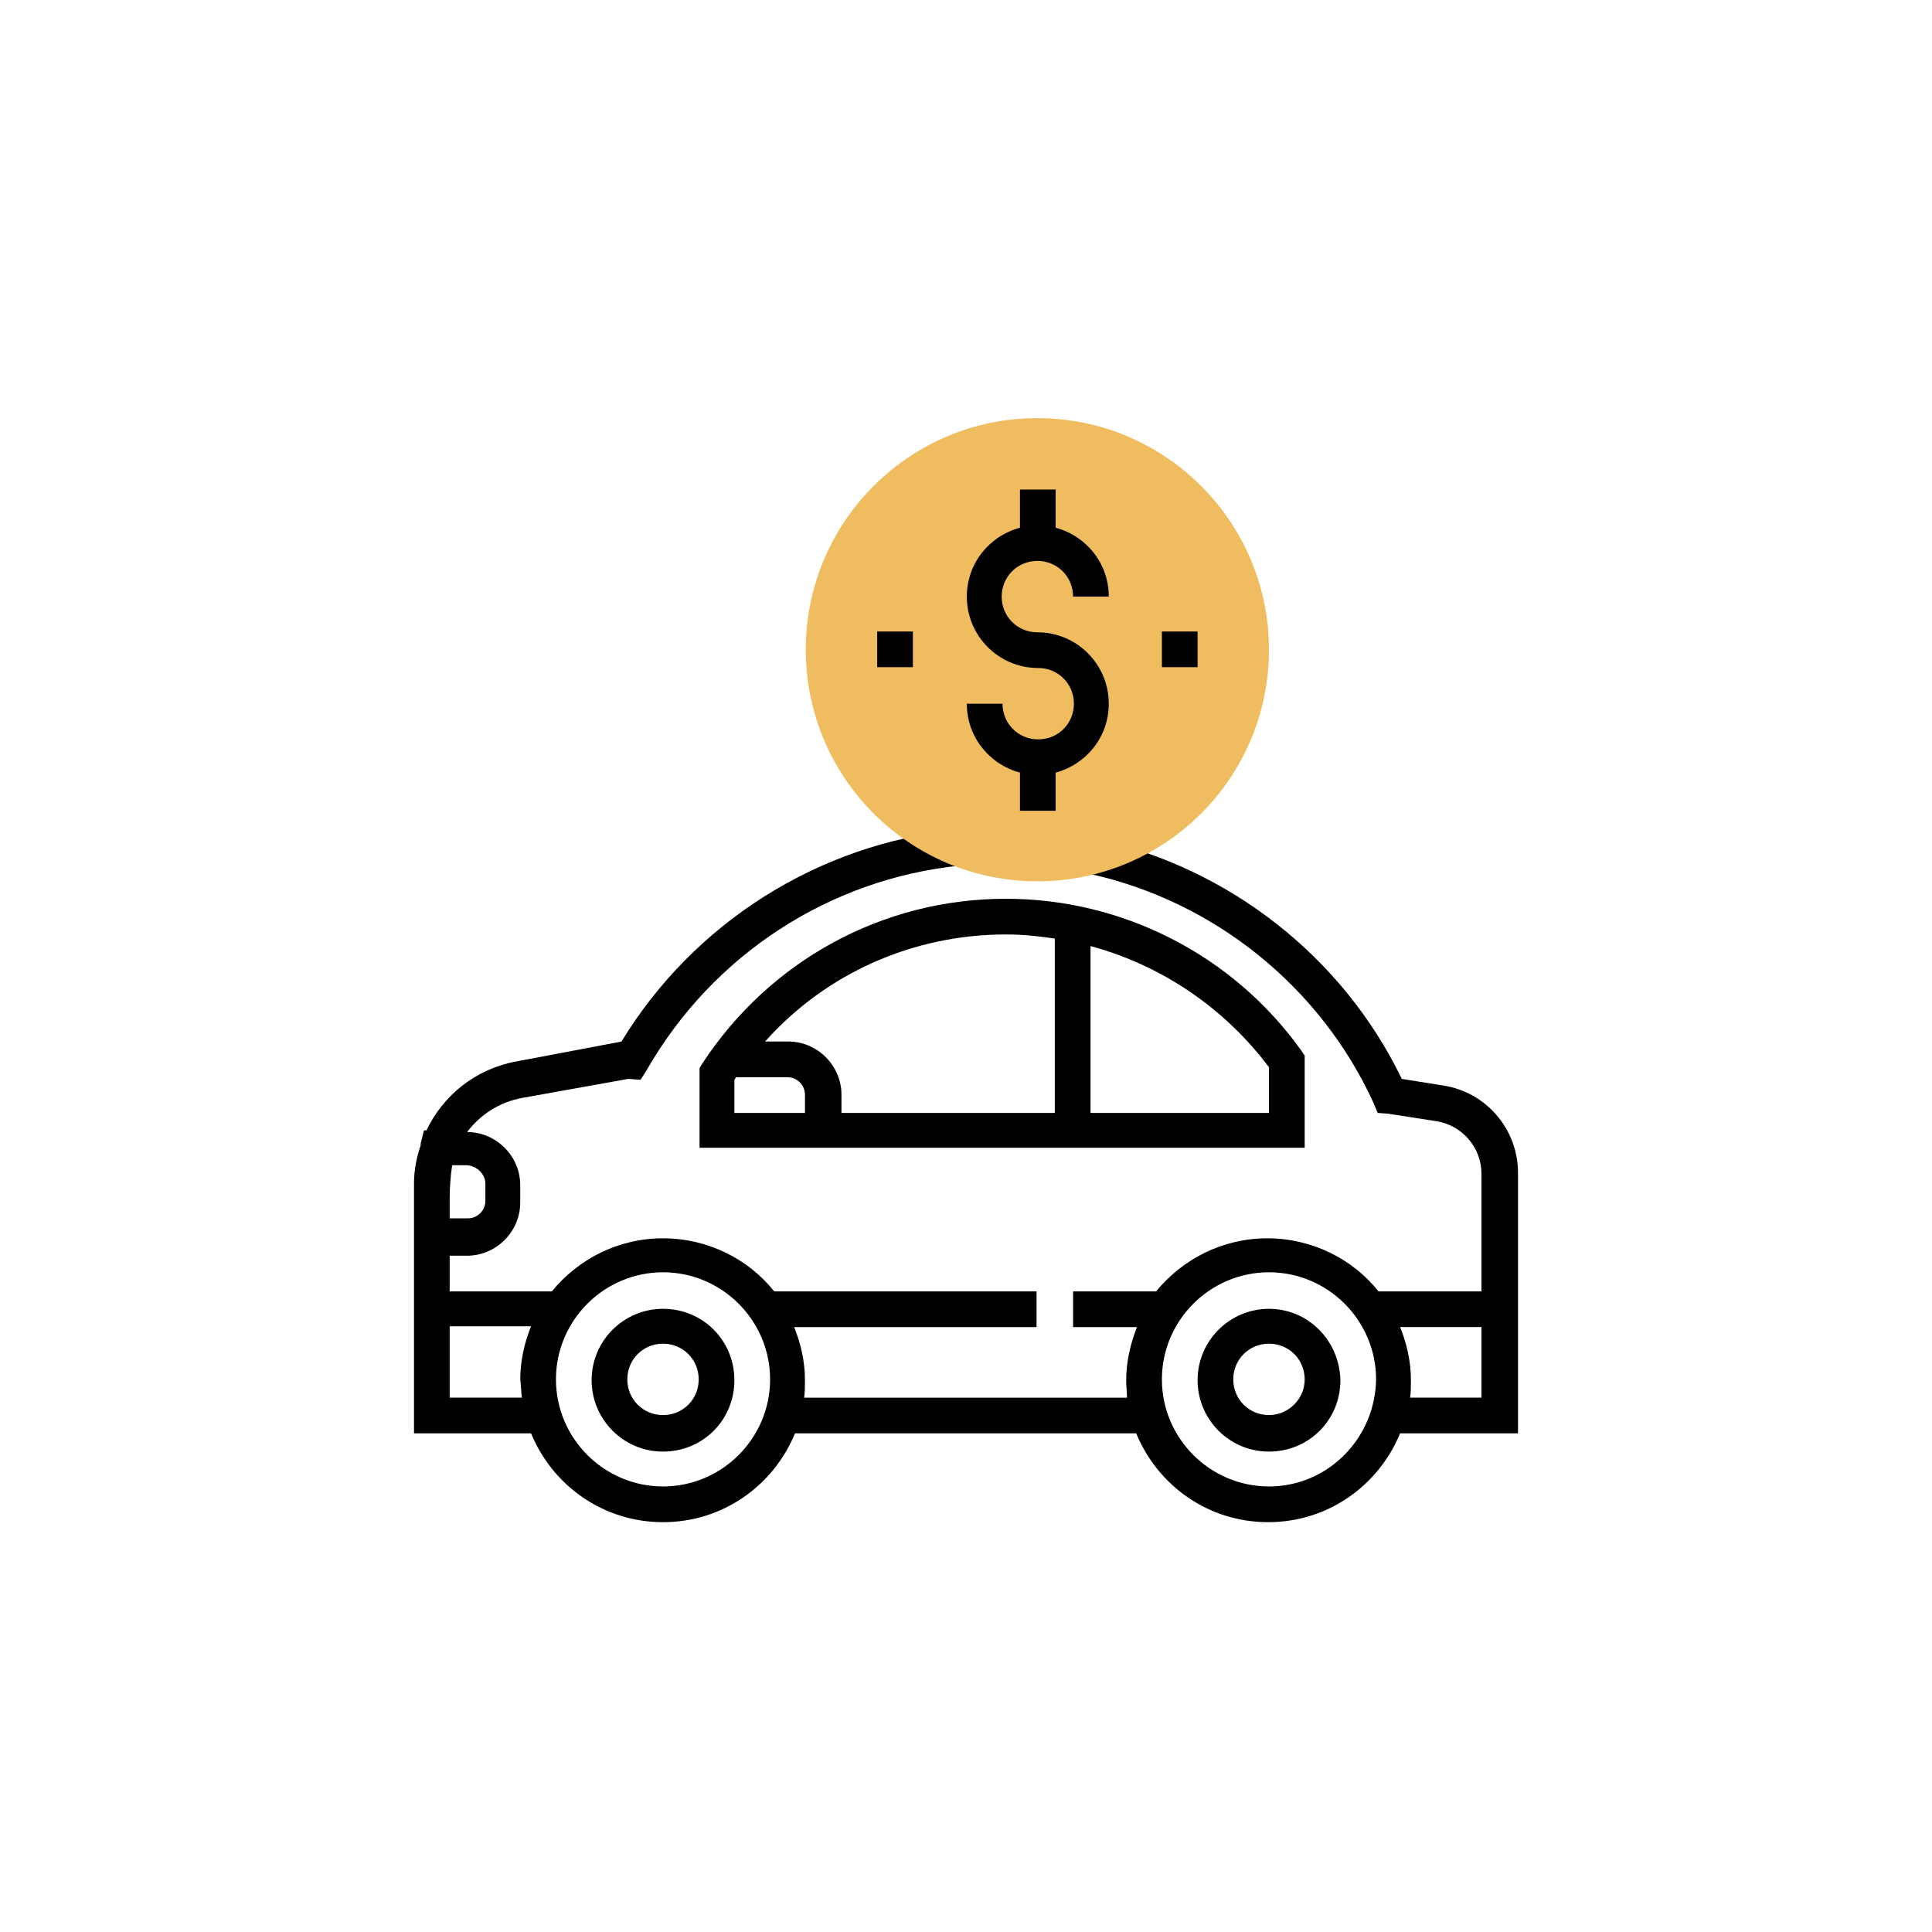 <?xml version="1.0" encoding="utf-8"?>
<!-- Generator: Adobe Illustrator 16.0.0, SVG Export Plug-In . SVG Version: 6.00 Build 0)  -->
<!DOCTYPE svg PUBLIC "-//W3C//DTD SVG 1.1//EN" "http://www.w3.org/Graphics/SVG/1.1/DTD/svg11.dtd">
<svg version="1.1" id="Layer_1" xmlns="http://www.w3.org/2000/svg" xmlns:xlink="http://www.w3.org/1999/xlink" x="0px" y="0px"
	 width="70px" height="70px" viewBox="-15 -15 70 70" enable-background="new -15 -15 70 70" xml:space="preserve">
<g>
	<path fill="#010101" d="M37.293,24.331l-1.504-0.241c-2.135-4.421-6.256-7.639-11.037-8.691l-0.271,1.263
		c4.511,0.993,8.36,4.09,10.286,8.301l0.15,0.36l0.391,0.03l1.744,0.271c0.932,0.15,1.624,0.962,1.624,1.895v4.271h-3.729
		c-0.932-1.172-2.406-1.924-4.029-1.924c-1.625,0-3.068,0.752-4.031,1.924H23.88v1.293h2.315c-0.24,0.602-0.391,1.264-0.391,1.926
		c0,0.211,0.029,0.421,0.029,0.631H14.135c0.03-0.21,0.03-0.42,0.03-0.631c0-0.691-0.15-1.324-0.391-1.926h8.782v-1.293h-9.504
		c-0.933-1.172-2.406-1.924-4.03-1.924s-3.067,0.752-4.03,1.924H1.293v-1.293h0.631c1.053,0,1.925-0.872,1.925-1.925v-0.632
		c0-1.053-0.872-1.924-1.925-1.924c0.481-0.633,1.173-1.084,1.985-1.234l3.85-0.691l0.451,0.03l0.21-0.331
		c2.406-4.21,6.647-6.947,11.369-7.428l-0.121-1.293c-5.022,0.511-9.534,3.368-12.15,7.668l-3.819,0.723
		c-1.474,0.271-2.646,1.232-3.248,2.496h-0.09l-0.12,0.48c0,0.031,0,0.031,0,0.061C0.09,26.947,0,27.398,0,27.88v0.571v2.016v6.465
		h4.241c0.782,1.896,2.616,3.219,4.782,3.219s4-1.323,4.782-3.219h12.361c0.781,1.896,2.615,3.219,4.781,3.219s4-1.323,4.782-3.219
		H40v-9.443C40,25.925,38.857,24.571,37.293,24.331z M2.586,27.88v0.632c0,0.36-0.301,0.631-0.631,0.631H1.293v-0.722
		c0-0.391,0.03-0.812,0.09-1.202h0.542C2.286,27.248,2.586,27.549,2.586,27.88z M3.91,35.639H1.293v-2.586h2.947
		C4,33.654,3.85,34.316,3.85,34.978C3.88,35.219,3.88,35.429,3.91,35.639z M9.022,38.857c-2.135,0-3.879-1.744-3.879-3.88
		s1.744-3.88,3.879-3.88s3.88,1.744,3.88,3.88S11.158,38.857,9.022,38.857z M30.978,38.857c-2.136,0-3.88-1.744-3.88-3.88
		s1.744-3.88,3.88-3.88s3.88,1.744,3.88,3.88C34.827,37.113,33.113,38.857,30.978,38.857z M38.707,35.639H36.09
		c0.03-0.21,0.03-0.42,0.03-0.631c0-0.691-0.15-1.324-0.391-1.926h2.947v2.557H38.707z"/>
	<path fill="#010101" d="M10.436,23.549l-0.09,0.15v2.887h21.925v-3.338l-0.12-0.18c-2.467-3.459-6.467-5.504-10.707-5.504
		C16.962,17.564,12.872,19.819,10.436,23.549z M14.195,25.323h-2.586V24.12c0.03-0.03,0.03-0.06,0.06-0.09h1.865
		c0.361,0,0.632,0.301,0.632,0.632v0.661H14.195z M24.512,19.278c2.557,0.691,4.842,2.226,6.466,4.391v1.654h-6.466V19.278z
		 M21.443,18.857c0.602,0,1.203,0.061,1.775,0.15v6.316h-7.73v-0.661c0-1.053-0.872-1.926-1.925-1.926h-0.842
		C14.917,20.271,18.075,18.857,21.443,18.857z"/>
	<path fill="#010101" d="M9.022,32.421c-1.414,0-2.586,1.144-2.586,2.587c0,1.413,1.143,2.586,2.586,2.586
		c1.444,0,2.586-1.143,2.586-2.586S10.466,32.421,9.022,32.421z M9.022,36.271c-0.722,0-1.293-0.571-1.293-1.293
		s0.571-1.294,1.293-1.294s1.293,0.572,1.293,1.294S9.744,36.271,9.022,36.271z"/>
	<path fill="#010101" d="M30.978,32.421c-1.413,0-2.587,1.144-2.587,2.587c0,1.413,1.143,2.586,2.587,2.586
		c1.443,0,2.587-1.143,2.587-2.586C33.533,33.564,32.391,32.421,30.978,32.421z M30.978,36.271c-0.722,0-1.294-0.571-1.294-1.293
		s0.572-1.294,1.294-1.294s1.293,0.572,1.293,1.294S31.669,36.271,30.978,36.271z"/>
	<circle fill="#EFBC5F" cx="22.586" cy="8.541" r="8.391"/>
	<rect x="16.782" y="7.88" fill="#010101" width="1.293" height="1.293"/>
	<path fill="#010101" d="M22.586,5.323c0.723,0,1.294,0.571,1.294,1.293h1.293c0-1.203-0.812-2.196-1.925-2.497V2.737h-1.293V4.12
		c-1.113,0.301-1.925,1.293-1.925,2.497c0,1.414,1.143,2.586,2.587,2.586c0.721,0,1.293,0.571,1.293,1.293
		c0,0.722-0.572,1.293-1.293,1.293c-0.723,0-1.294-0.571-1.294-1.293H20.03c0,1.203,0.812,2.196,1.925,2.497v1.383h1.293v-1.383
		c1.113-0.301,1.925-1.293,1.925-2.497c0-1.414-1.143-2.586-2.587-2.586c-0.721,0-1.293-0.571-1.293-1.293
		C21.293,5.895,21.865,5.323,22.586,5.323z"/>
	<rect x="27.098" y="7.88" fill="#010101" width="1.293" height="1.293"/>
</g>
</svg>
